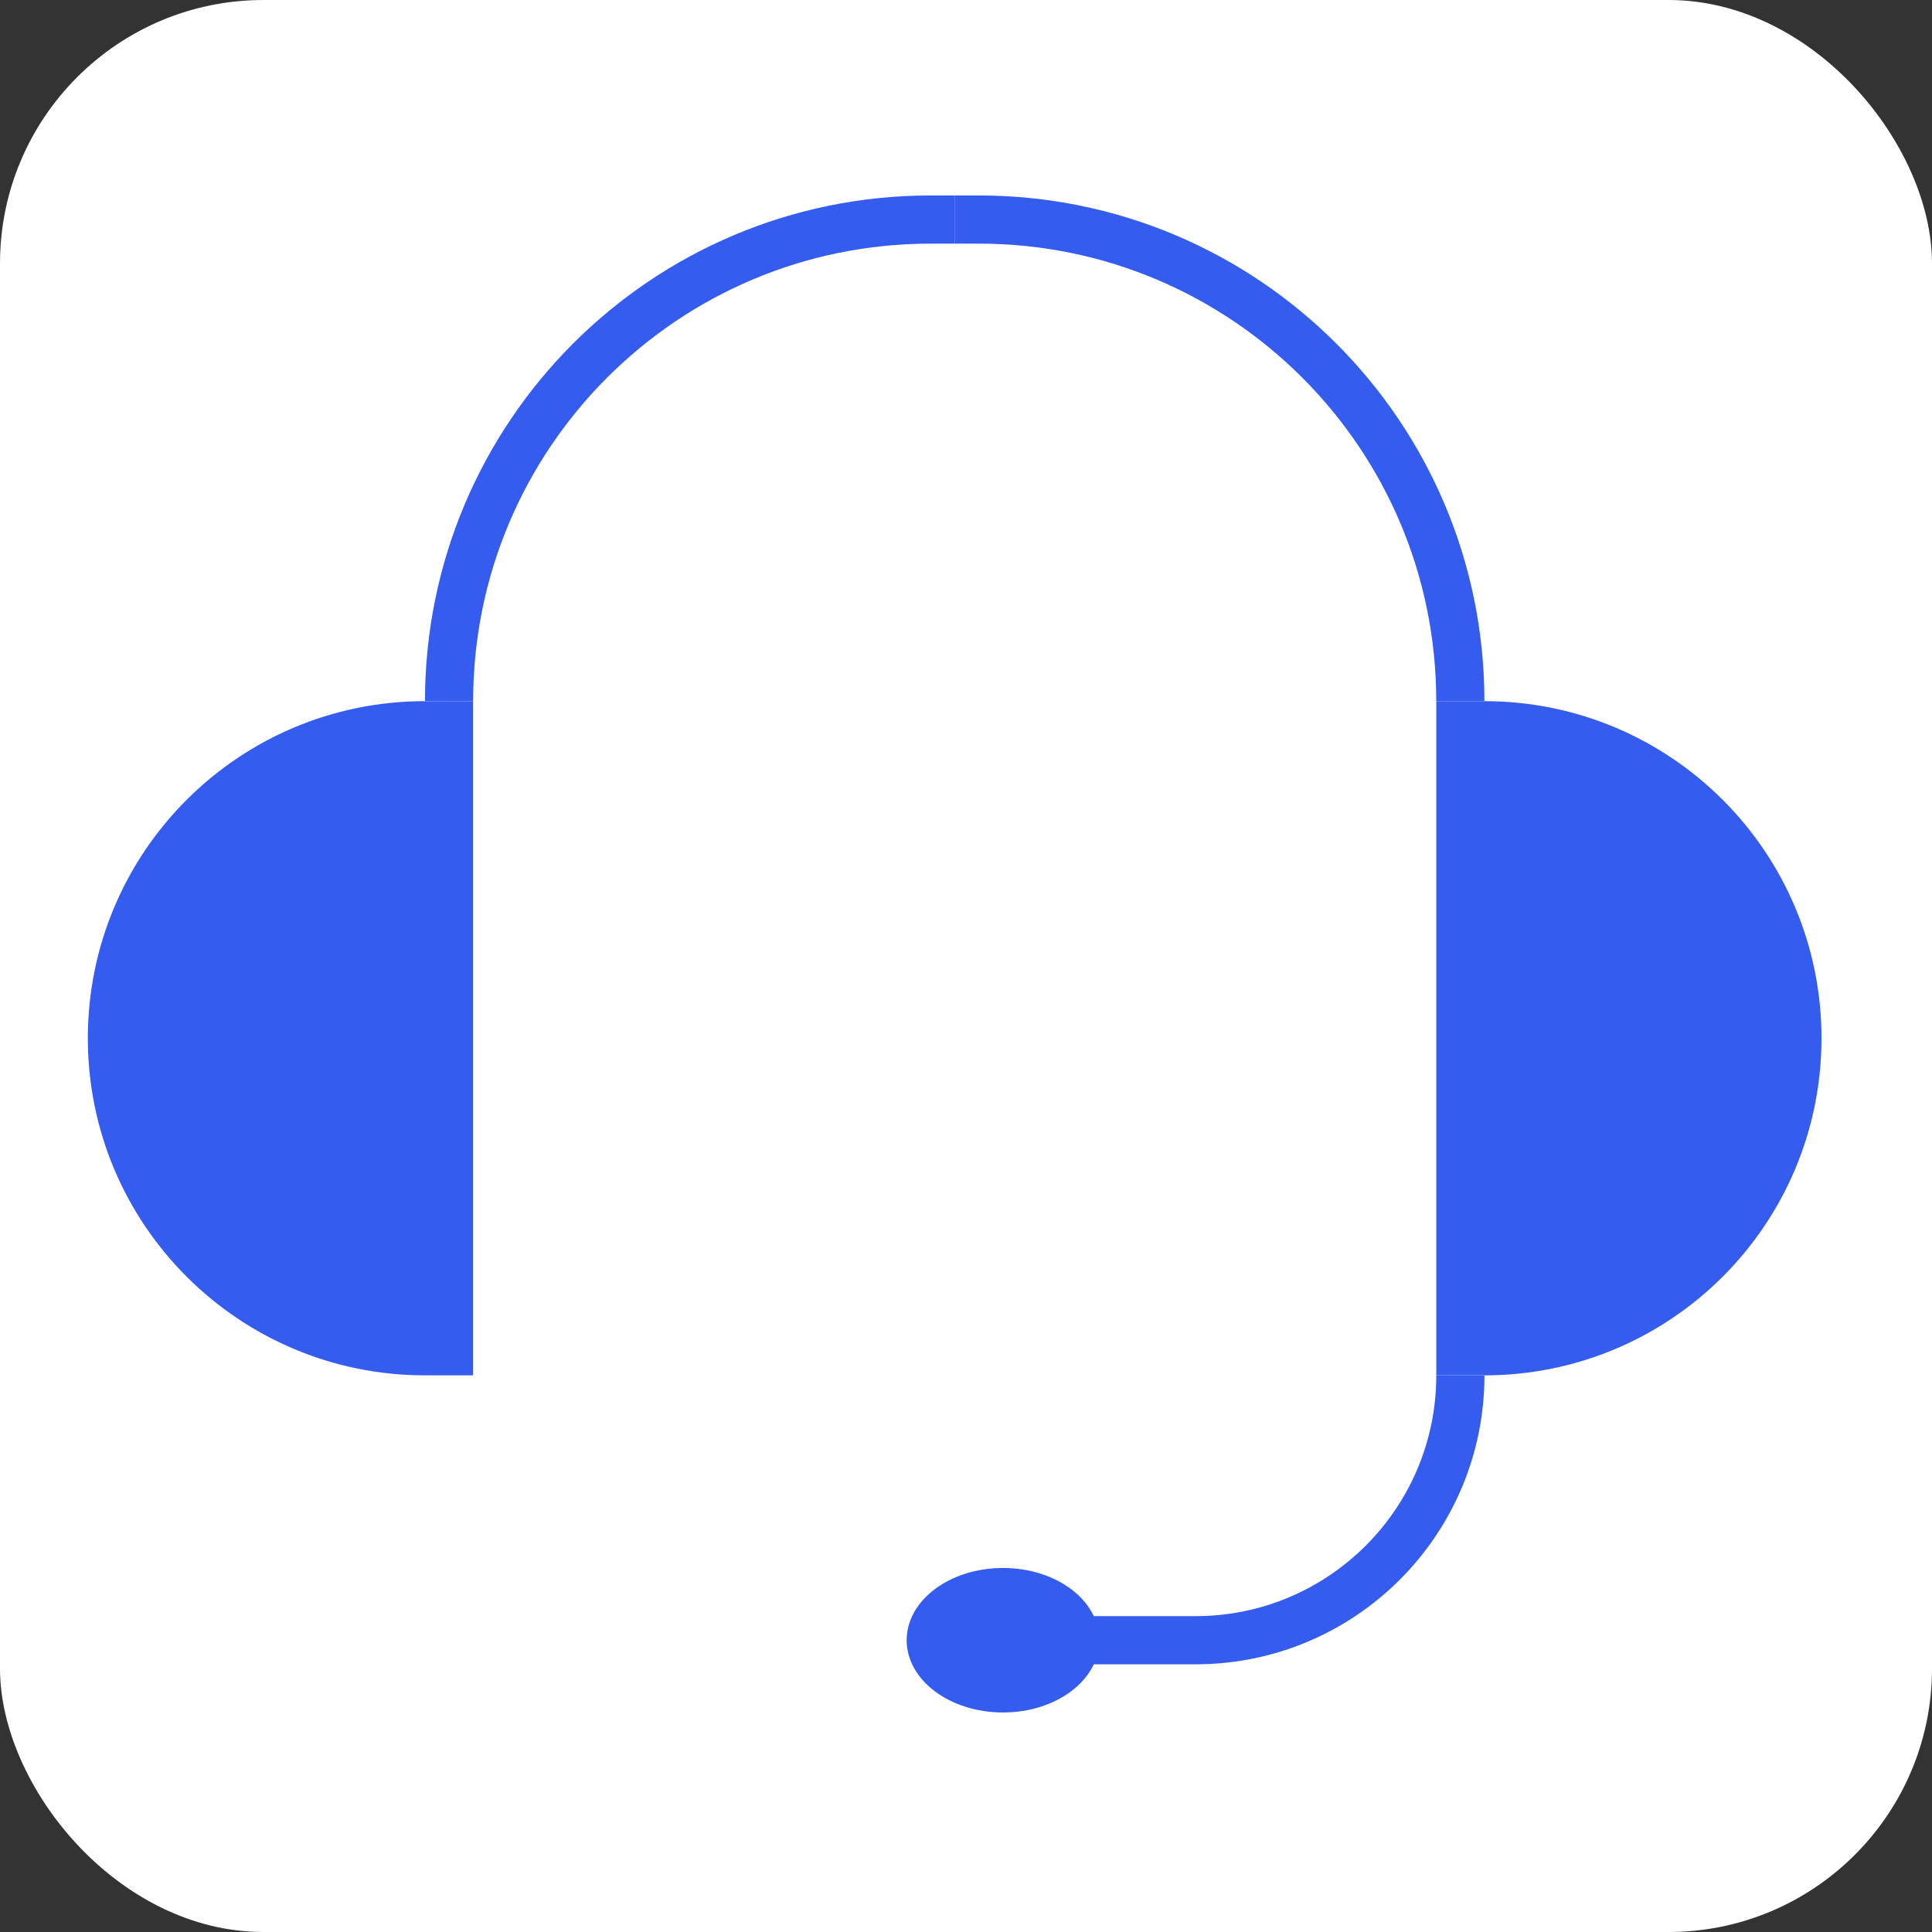 <?xml version="1.0" encoding="UTF-8"?> <svg xmlns="http://www.w3.org/2000/svg" width="44" height="44" viewBox="0 0 44 44" fill="none"><rect x="0" y="0" width="44" height="44" fill="#333333" stroke="none"/><rect width="44" height="44" rx="6" fill="white"></rect><path d="M9.678 16.517H10.226V30.774H9.678C5.741 30.774 2.549 27.583 2.549 23.645C2.549 19.708 5.74 16.517 9.678 16.517Z" fill="#345DEF" stroke="#345DEF" stroke-width="1.097"></path><path d="M10.227 15.968C10.227 9.91 15.137 5 21.194 5H21.743" stroke="#345DEF" stroke-width="1.097"></path><path d="M33.807 16.517H33.259V30.774H33.807C37.744 30.774 40.935 27.583 40.935 23.645C40.935 19.708 37.744 16.517 33.807 16.517Z" fill="#345DEF" stroke="#345DEF" stroke-width="1.097"></path><path d="M33.258 15.968C33.258 9.91 28.347 5 22.29 5H21.742" stroke="#345DEF" stroke-width="1.097"></path><path d="M33.259 31.323C33.259 34.654 30.558 37.355 27.226 37.355H24.484" stroke="#345DEF" stroke-width="1.097"></path><path d="M22.842 36.258C23.34 36.258 23.771 36.41 24.064 36.63C24.357 36.85 24.487 37.112 24.487 37.355C24.487 37.598 24.357 37.86 24.064 38.08C23.771 38.3 23.34 38.452 22.842 38.452C22.343 38.452 21.913 38.299 21.62 38.08C21.327 37.86 21.197 37.598 21.197 37.355C21.197 37.112 21.327 36.85 21.62 36.63C21.913 36.41 22.343 36.258 22.842 36.258Z" fill="#345DEF" stroke="#345DEF" stroke-width="1.097"></path></svg> 